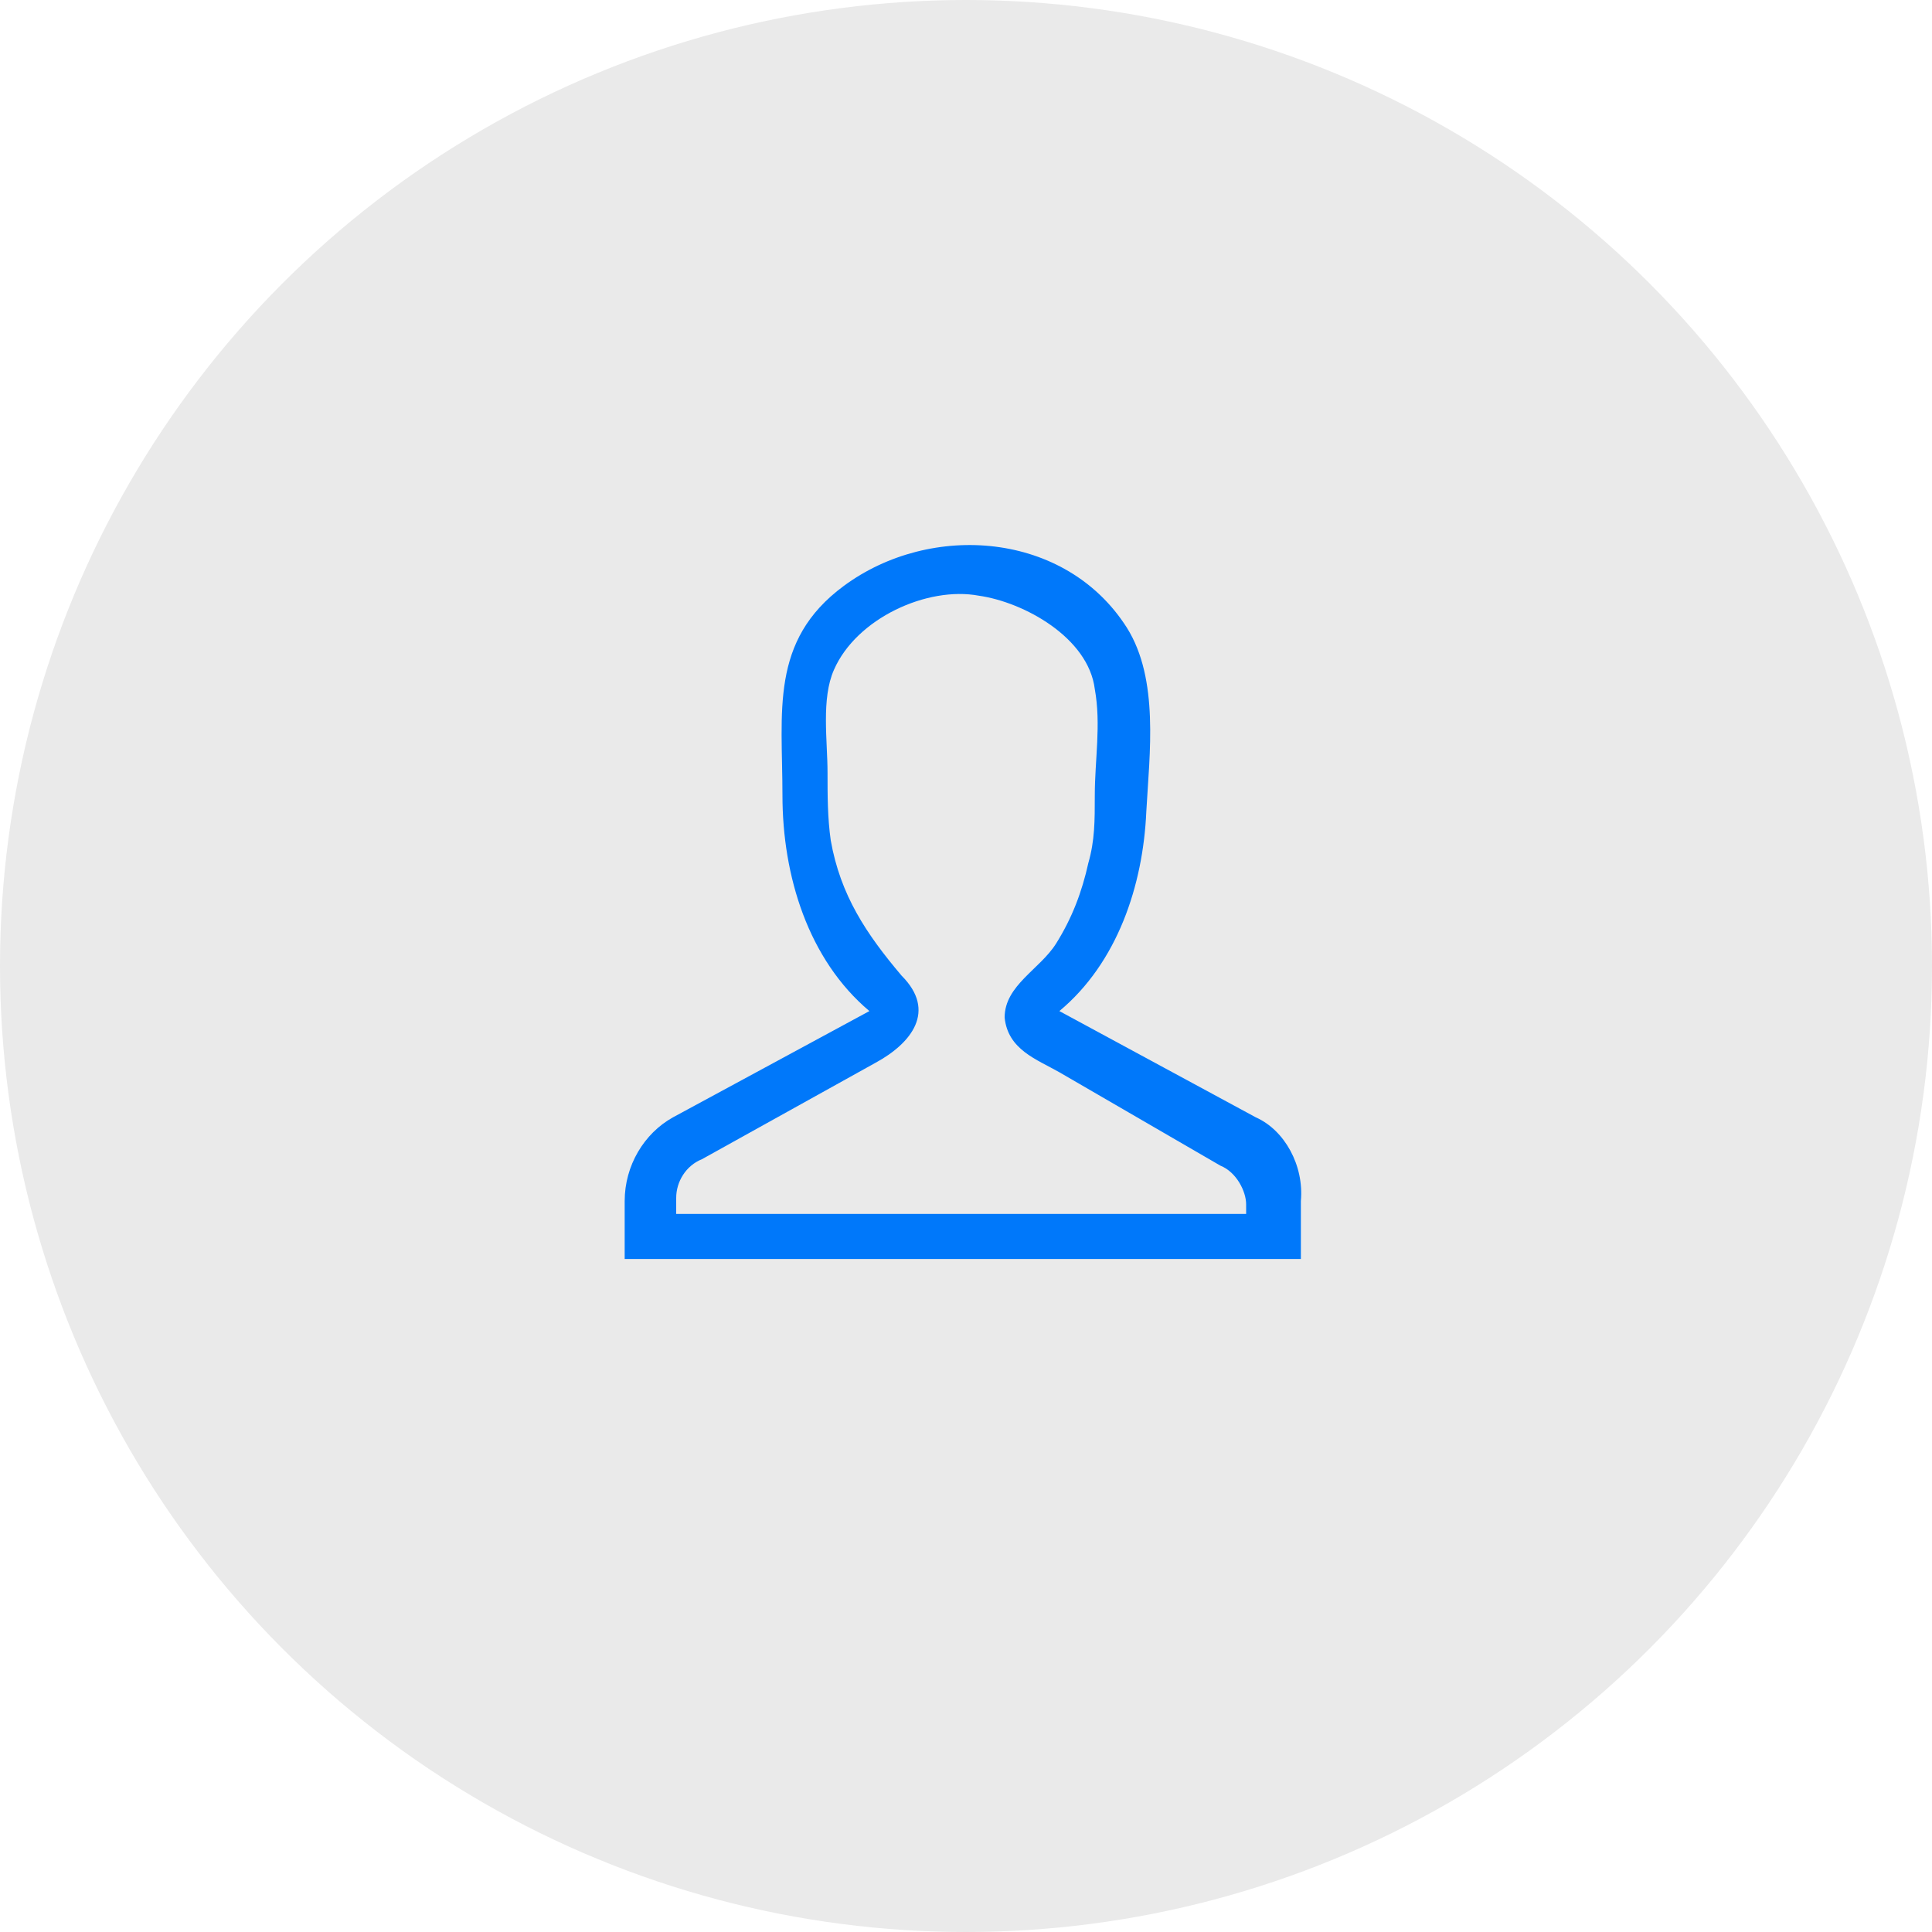 <?xml version="1.0" encoding="utf-8"?>
<!-- Generator: Adobe Illustrator 19.0.0, SVG Export Plug-In . SVG Version: 6.00 Build 0)  -->
<svg version="1.1" baseProfile="basic" id="user-kicsi-icon"
	 xmlns="http://www.w3.org/2000/svg" xmlns:xlink="http://www.w3.org/1999/xlink" x="0px" y="0px" viewBox="-69 71 60 60"
	 xml:space="preserve">
<circle fill="#EAEAEA" cx="-39" cy="101" r="30"/>
<path fill="#0078FA" d="M-30,105.7l-6.1-3.3c1.8-1.5,2.6-3.9,2.7-6.2c0.1-1.8,0.4-4.1-0.6-5.7c-1.9-3-6.1-3.3-8.8-1.3
	c-2.3,1.7-1.9,3.9-1.9,6.5c0,2.5,0.8,5.1,2.7,6.7l-6.1,3.3c-0.9,0.5-1.5,1.5-1.5,2.6v1.8h21v-1.8C-28.5,107.2-29.1,106.1-30,105.7z
	 M-30.1,108.7h-17.9v-0.5c0-0.5,0.3-1,0.8-1.2l5.4-3c1.1-0.6,1.9-1.6,0.8-2.7c-1.1-1.3-1.9-2.5-2.2-4.2c-0.1-0.7-0.1-1.4-0.1-2.1
	c0-1-0.2-2.3,0.2-3.2c0.7-1.6,2.9-2.6,4.5-2.3c1.4,0.2,3.4,1.3,3.6,2.9c0.2,1.1,0,2.2,0,3.3c0,0.8,0,1.4-0.2,2.1
	c-0.2,0.9-0.5,1.7-1,2.5c-0.5,0.8-1.6,1.3-1.6,2.3c0.1,1,1,1.3,1.7,1.7l5,2.9c0.5,0.2,0.8,0.8,0.8,1.2V108.7z"/>
</svg>
